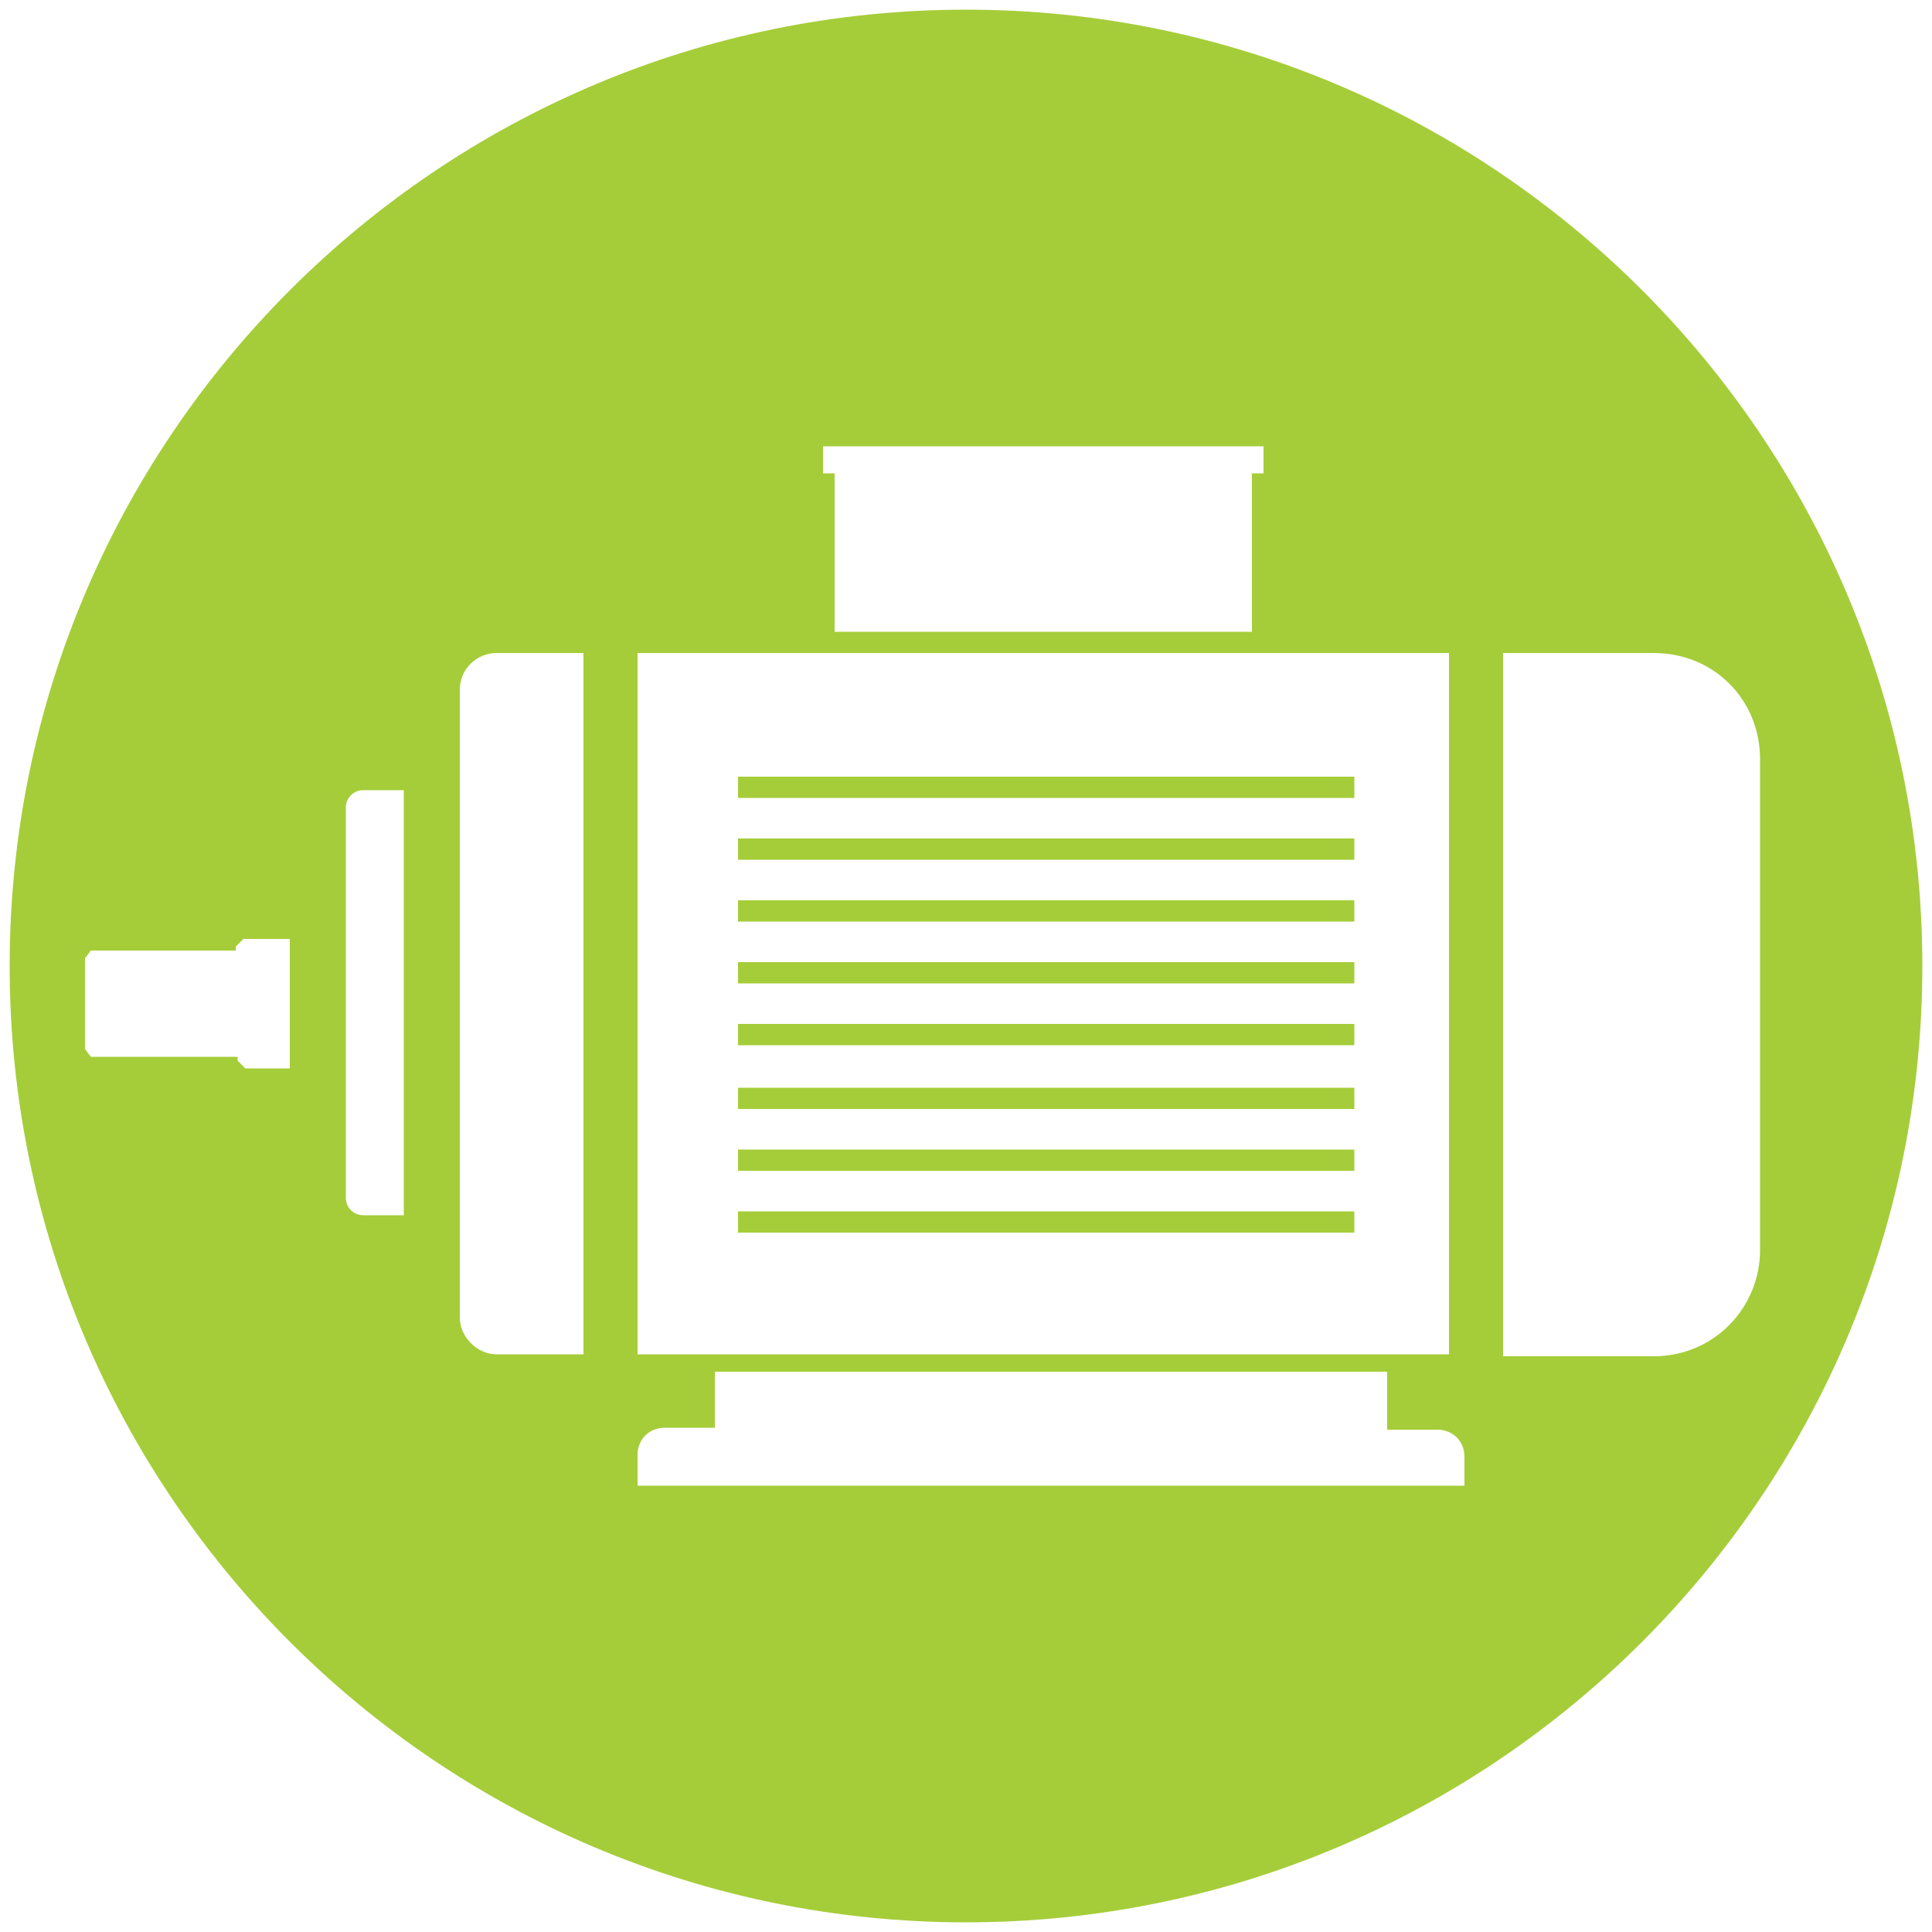 <?xml version="1.0" encoding="utf-8"?>
<!-- Generator: Adobe Illustrator 18.0.0, SVG Export Plug-In . SVG Version: 6.00 Build 0)  -->
<!DOCTYPE svg PUBLIC "-//W3C//DTD SVG 1.1//EN" "http://www.w3.org/Graphics/SVG/1.1/DTD/svg11.dtd">
<svg version="1.1" id="Layer_1" xmlns="http://www.w3.org/2000/svg" xmlns:xlink="http://www.w3.org/1999/xlink" x="0px" y="0px"
	 viewBox="0 0 100 100" enable-background="new 0 0 100 100" xml:space="preserve">
<path fill="#A5CD39" d="M99.5,50C99.5,22.7,77.3,0.5,50,0.5C22.7,0.5,0.5,22.7,0.5,50c0,27.3,22.2,49.5,49.5,49.5
	C77.3,99.5,99.5,77.3,99.5,50L99.5,50z M15,55.3h-2.3l-0.4-0.4v-0.2H4.7l-0.3-0.4v-4.7l0.3-0.4h7.5v-0.2l0.4-0.4H15V55.3L15,55.3z
	 M20.9,62.9h-2.1c-0.5,0-0.9-0.4-0.9-0.9V41.8c0-0.5,0.4-0.9,0.9-0.9h2.1V62.9L20.9,62.9z M30.2,70.1h-4.5c-1,0-1.9-0.9-1.9-1.9
	V35.7c0-1.1,0.9-1.9,1.9-1.9h4.5V70.1L30.2,70.1z M65.4,24.5h-0.6v8.2H43.2v-8.2h-0.6v-1.4h22.8V24.5L65.4,24.5z M75,70.1H33V33.8
	h42V70.1L75,70.1z M75.8,76.9H33v-1.6c0-0.8,0.6-1.4,1.4-1.4H37v-2.9h34.8V74h2.6c0.8,0,1.4,0.6,1.4,1.4V76.9L75.8,76.9z M91.1,39.3
	v25.4c0,3-2.4,5.5-5.5,5.5h-7.8V33.8h7.8C88.7,33.8,91.1,36.2,91.1,39.3L91.1,39.3z M70.1,40.2H38.2v1.1h31.9V40.2L70.1,40.2z
	 M70.1,43.4H38.2v1.1h31.9V43.4L70.1,43.4z M70.1,46.6H38.2v1.1h31.9V46.6L70.1,46.6z M70.1,49.8H38.2v1.1h31.9V49.8L70.1,49.8z
	 M70.1,53H38.2v1.1h31.9V53L70.1,53z M70.1,56.3H38.2v1.1h31.9V56.3L70.1,56.3z M70.1,59.5H38.2v1.1h31.9V59.5L70.1,59.5z
	 M70.1,62.7H38.2v1.1h31.9V62.7L70.1,62.7z"/>
</svg>
